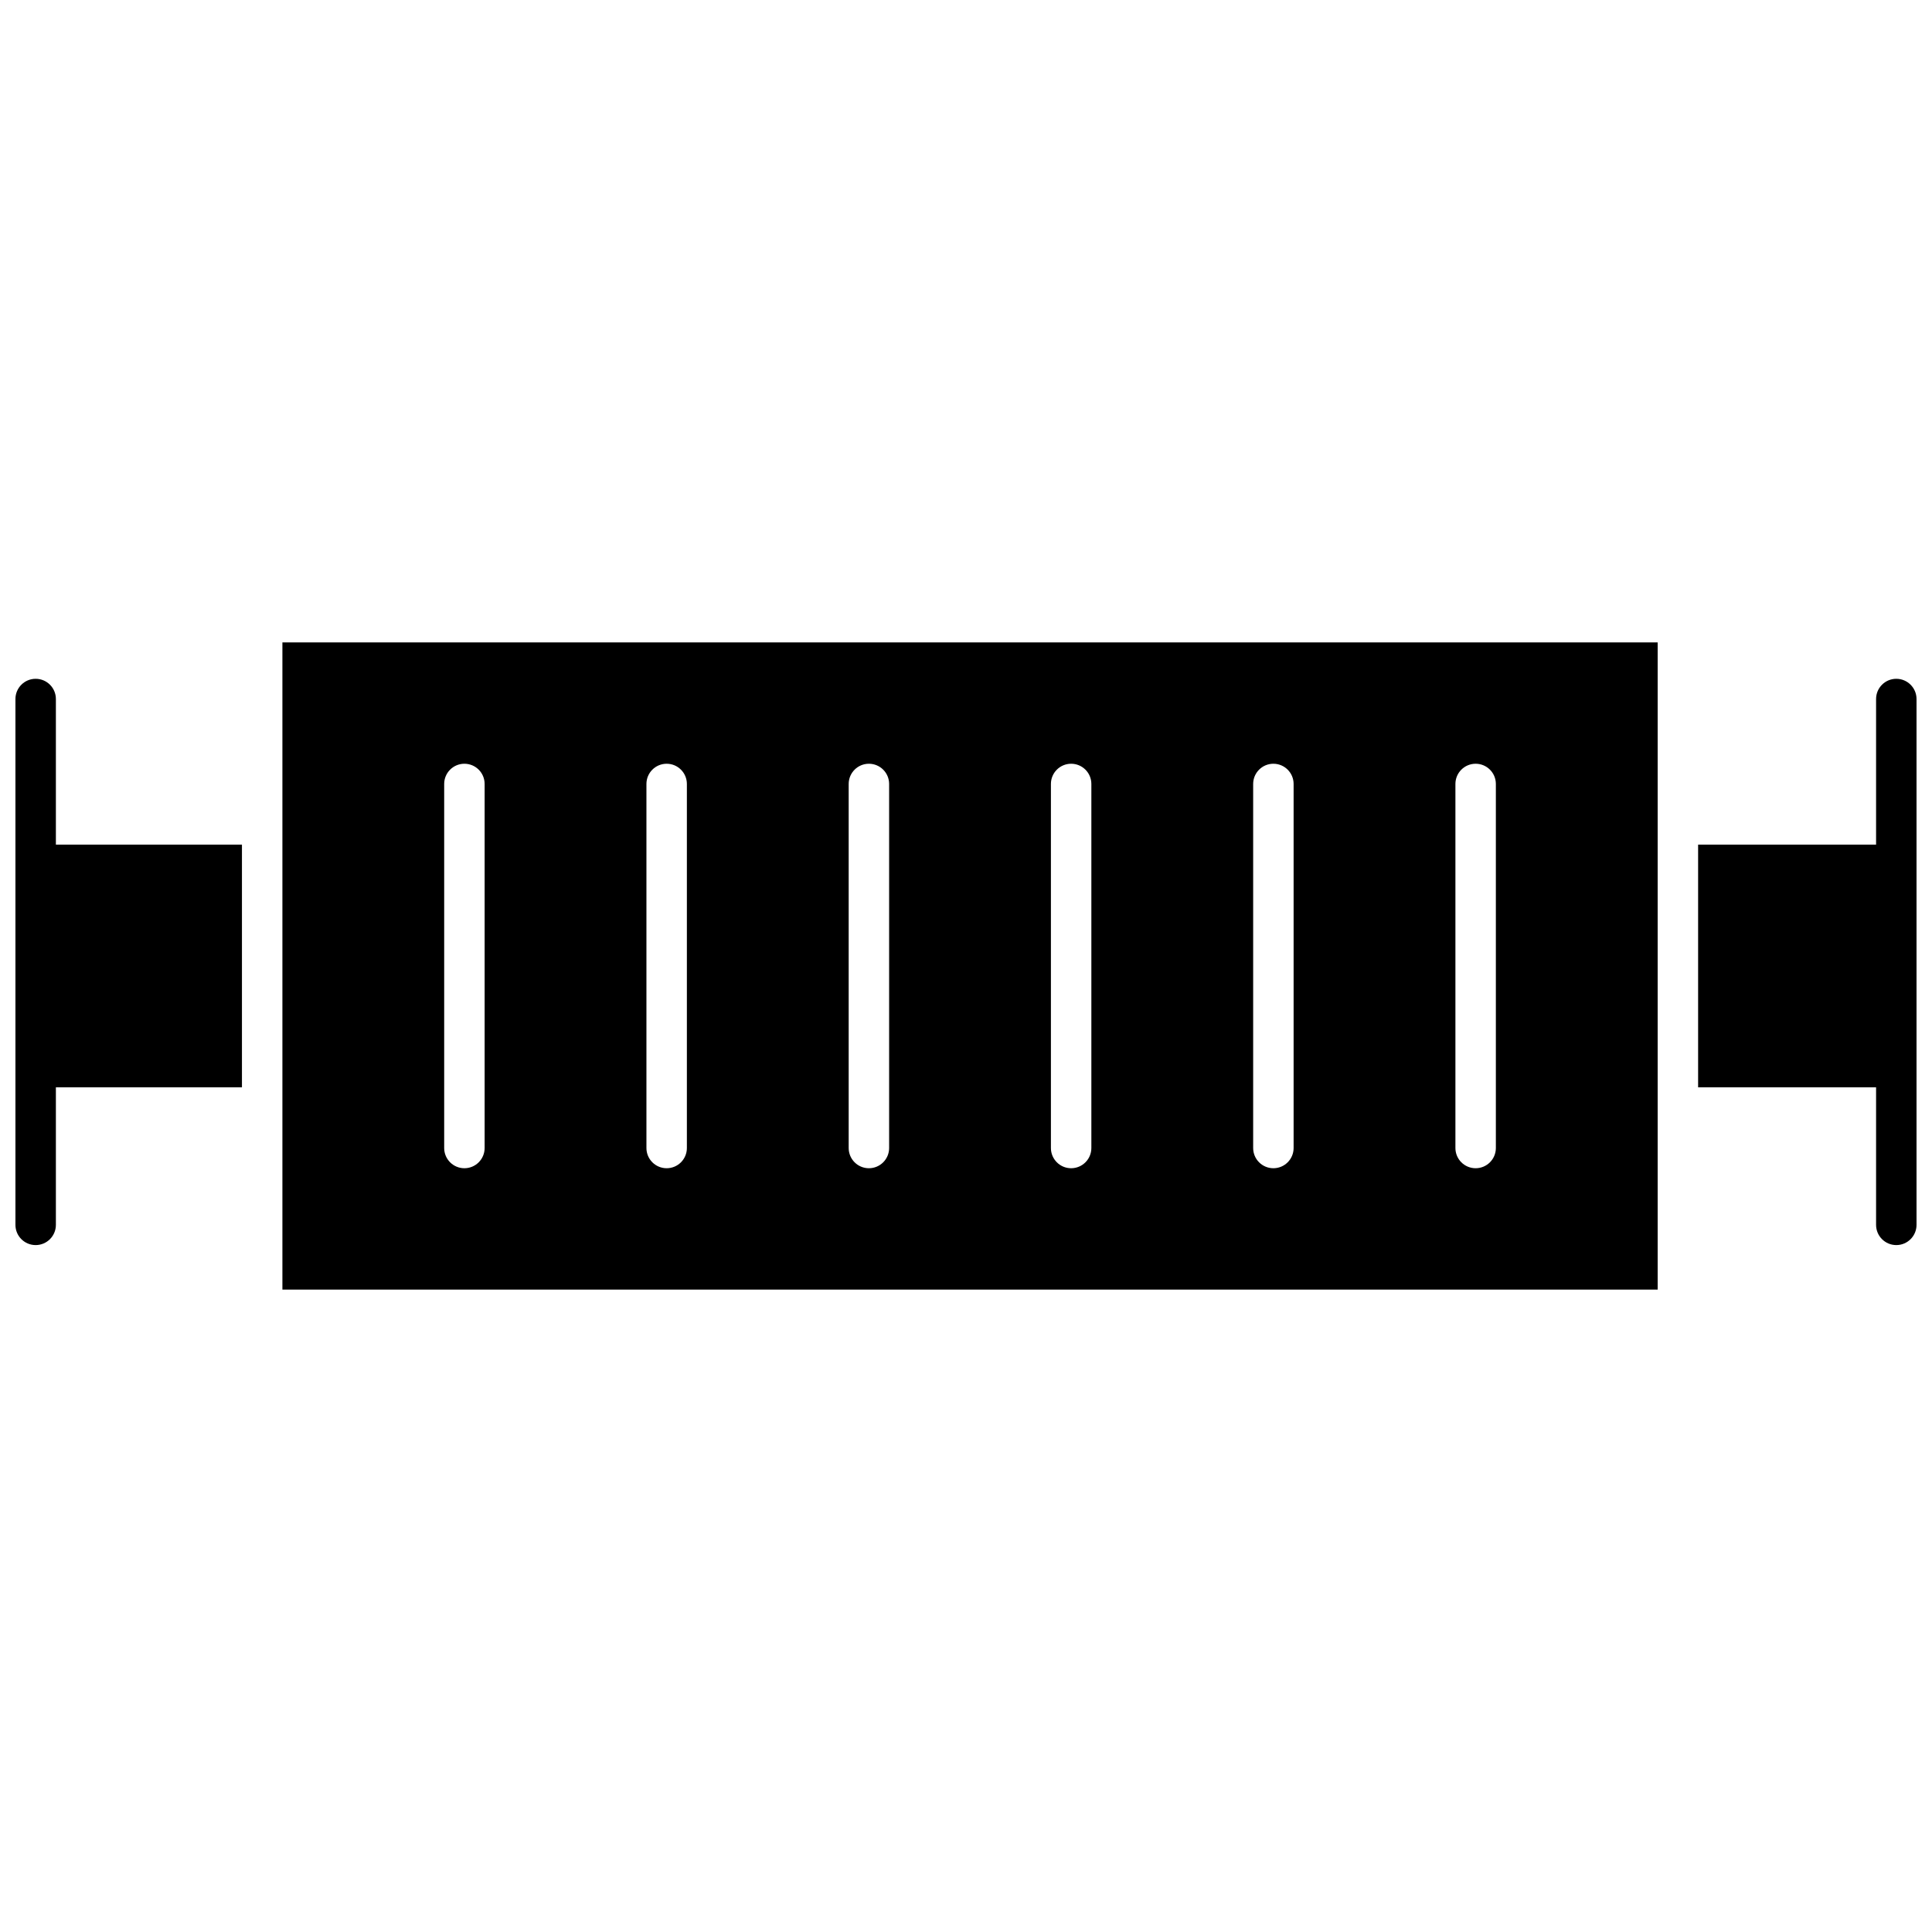 <?xml version="1.0" encoding="UTF-8"?>
<!-- Uploaded to: ICON Repo, www.svgrepo.com, Generator: ICON Repo Mixer Tools -->
<svg width="800px" height="800px" version="1.1" viewBox="144 144 512 512" xmlns="http://www.w3.org/2000/svg">
 <defs>
  <clipPath id="b">
   <path d="m148.09 323h60.906v151h-60.906z"/>
  </clipPath>
  <clipPath id="a">
   <path d="m594 323h57.902v151h-57.902z"/>
  </clipPath>
 </defs>
 <g clip-path="url(#b)">
  <path d="m158.81 329.25c0-2.961-2.398-5.359-5.359-5.359s-5.359 2.398-5.359 5.359v139.35c0 2.961 2.398 5.359 5.359 5.359s5.359-2.398 5.359-5.359v-36.445h49.309v-64.316h-49.309z"/>
 </g>
 <g clip-path="url(#a)">
  <path d="m646.54 323.89c-2.961 0-5.359 2.398-5.359 5.359v38.59h-47.164v64.316h47.164v36.445c0 2.961 2.398 5.359 5.359 5.359 2.961 0 5.359-2.398 5.359-5.359v-139.35c0-2.957-2.398-5.359-5.359-5.359z"/>
 </g>
 <path d="m218.84 362.48v123.27h364.46v-171.51h-364.46zm310.86-10.719c0-2.961 2.398-5.359 5.359-5.359s5.359 2.398 5.359 5.359v96.473c0 2.961-2.398 5.359-5.359 5.359s-5.359-2.398-5.359-5.359zm-53.598 0c0-2.961 2.398-5.359 5.359-5.359 2.961 0 5.359 2.398 5.359 5.359v96.473c0 2.961-2.398 5.359-5.359 5.359-2.961 0-5.359-2.398-5.359-5.359zm-53.598 0c0-2.961 2.398-5.359 5.359-5.359 2.961 0 5.359 2.398 5.359 5.359v96.473c0 2.961-2.398 5.359-5.359 5.359-2.961 0-5.359-2.398-5.359-5.359zm-53.594 0c0-2.961 2.398-5.359 5.359-5.359 2.961 0 5.359 2.398 5.359 5.359v96.473c0 2.961-2.398 5.359-5.359 5.359-2.961 0-5.359-2.398-5.359-5.359zm-53.598 0c0-2.961 2.398-5.359 5.359-5.359 2.961 0 5.359 2.398 5.359 5.359v96.473c0 2.961-2.398 5.359-5.359 5.359-2.961 0-5.359-2.398-5.359-5.359zm-53.598 0c0-2.961 2.398-5.359 5.359-5.359s5.359 2.398 5.359 5.359v96.473c0 2.961-2.398 5.359-5.359 5.359s-5.359-2.398-5.359-5.359z"/>
</svg>